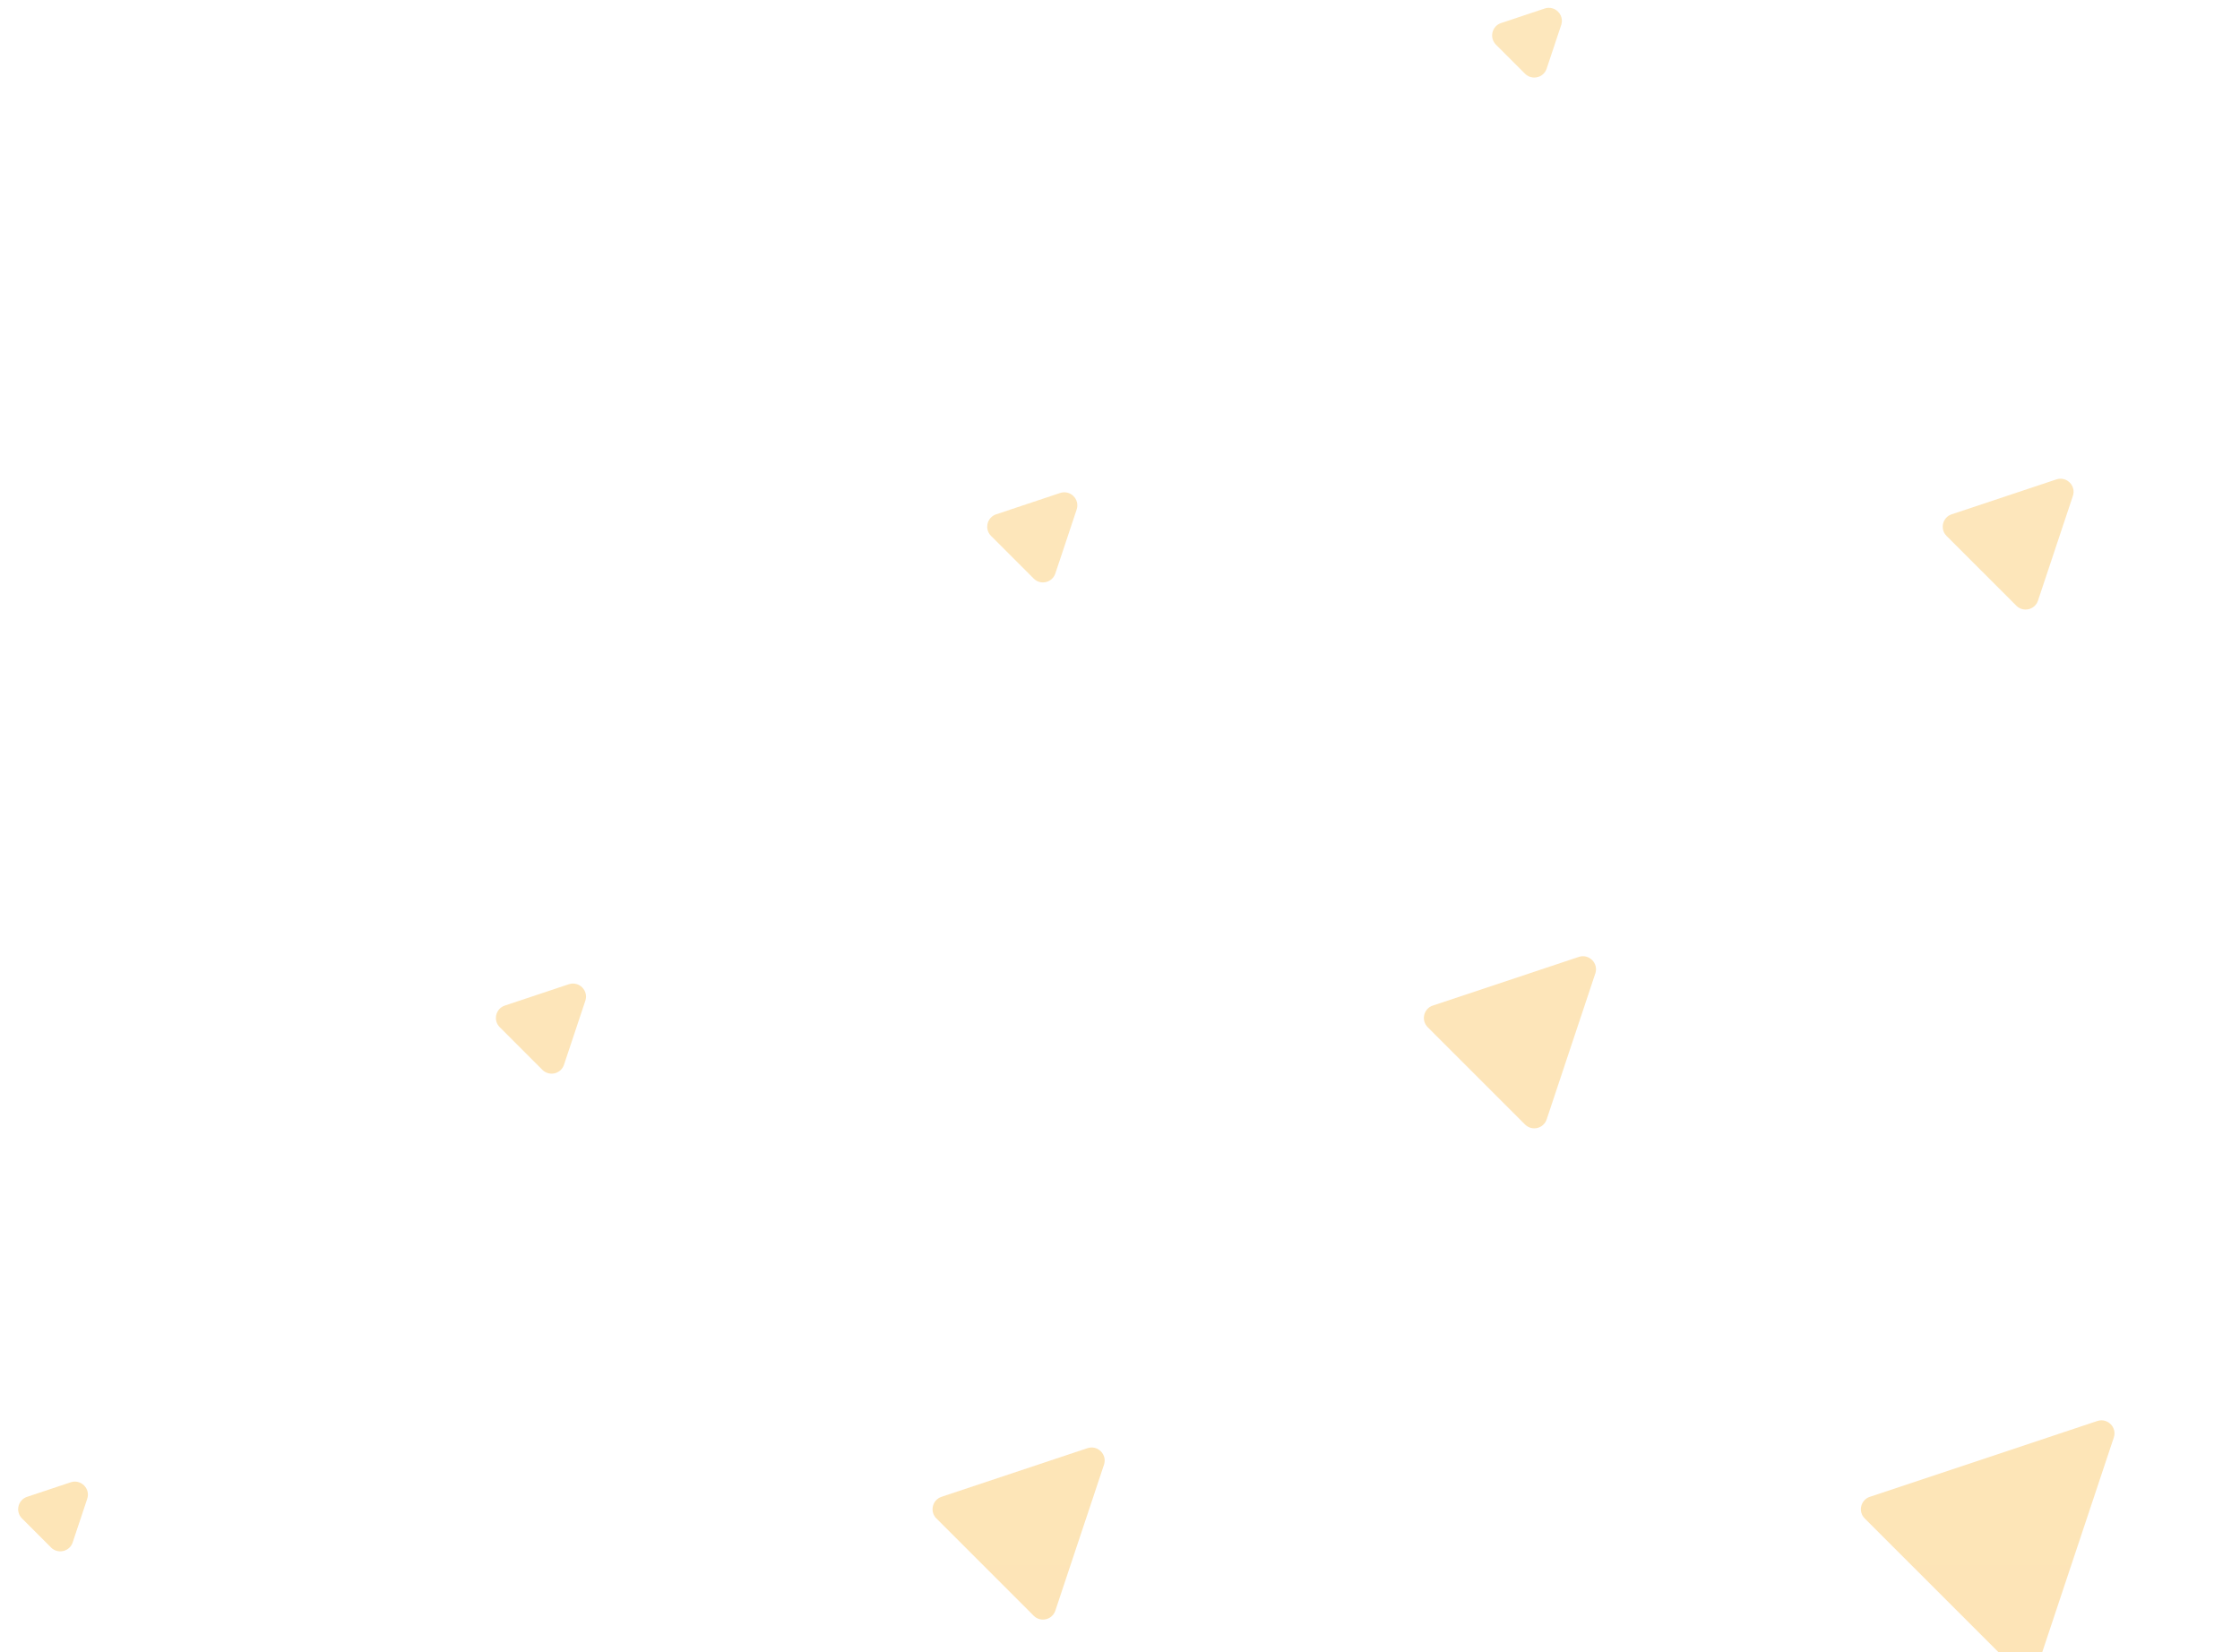 <svg width="343" height="253" viewBox="0 0 343 253" fill="none" xmlns="http://www.w3.org/2000/svg">
<g opacity="0.4">
<path d="M765.696 530.472C766.217 528.908 764.729 527.421 763.166 527.942L756.488 530.168C755.078 530.638 754.655 532.428 755.707 533.479L760.158 537.931C761.209 538.982 763 538.56 763.47 537.149L765.696 530.472Z" fill="url(#paint0_linear_2146_539)"/>
<path d="M691.501 604.666C692.022 603.102 690.535 601.615 688.971 602.136L679.175 605.402C677.765 605.872 677.342 607.662 678.393 608.713L684.924 615.244C685.976 616.295 687.766 615.873 688.236 614.462L691.501 604.666Z" fill="url(#paint1_linear_2146_539)"/>
<path d="M616.267 679.9C616.788 678.336 615.301 676.849 613.737 677.37L603.941 680.635C602.531 681.106 602.108 682.896 603.16 683.947L609.69 690.478C610.742 691.529 612.532 691.107 613.002 689.696L616.267 679.9Z" fill="url(#paint2_linear_2146_539)"/>
<path d="M539.994 756.173C540.515 754.61 539.027 753.122 537.464 753.644L530.787 755.869C529.376 756.34 528.954 758.13 530.005 759.181L534.456 763.633C535.508 764.684 537.298 764.261 537.768 762.851L539.994 756.173Z" fill="url(#paint3_linear_2146_539)"/>
<path d="M766.735 378.964C767.256 377.401 765.769 375.913 764.205 376.434L754.409 379.7C752.999 380.17 752.576 381.96 753.627 383.011L760.158 389.542C761.209 390.593 763 390.171 763.47 388.76L766.735 378.964Z" fill="url(#paint4_linear_2146_539)"/>
<path d="M693.58 452.119C694.102 450.555 692.614 449.068 691.051 449.589L675.017 454.934C673.606 455.404 673.184 457.194 674.235 458.245L684.924 468.934C685.976 469.986 687.766 469.563 688.236 468.153L693.58 452.119Z" fill="url(#paint5_linear_2146_539)"/>
<path d="M620.453 525.246C620.974 523.683 619.487 522.195 617.923 522.716L595.57 530.168C594.159 530.638 593.737 532.428 594.788 533.479L609.69 548.381C610.742 549.433 612.532 549.01 613.002 547.6L620.453 525.246Z" fill="url(#paint6_linear_2146_539)"/>
<path d="M545.219 600.48C545.74 598.917 544.253 597.429 542.689 597.95L520.336 605.402C518.925 605.872 518.503 607.662 519.554 608.713L534.456 623.615C535.508 624.667 537.298 624.244 537.768 622.834L545.219 600.48Z" fill="url(#paint7_linear_2146_539)"/>
<path d="M467.879 677.821C468.4 676.257 466.912 674.77 465.349 675.291L449.315 680.635C447.905 681.106 447.482 682.896 448.533 683.947L459.223 694.636C460.274 695.688 462.064 695.265 462.534 693.854L467.879 677.821Z" fill="url(#paint8_linear_2146_539)"/>
<path d="M390.566 755.134C391.087 753.57 389.599 752.083 388.036 752.604L378.24 755.869C376.829 756.34 376.407 758.13 377.458 759.181L383.989 765.712C385.04 766.763 386.83 766.34 387.3 764.93L390.566 755.134Z" fill="url(#paint9_linear_2146_539)"/>
<path d="M765.695 229.536C766.217 227.973 764.729 226.485 763.166 227.006L756.488 229.232C755.078 229.702 754.655 231.492 755.707 232.544L760.158 236.995C761.209 238.046 763 237.624 763.47 236.213L765.695 229.536Z" fill="url(#paint10_linear_2146_539)"/>
<path d="M693.58 301.651C694.102 300.088 692.614 298.6 691.051 299.121L675.017 304.466C673.606 304.936 673.184 306.726 674.235 307.777L684.924 318.467C685.976 319.518 687.766 319.095 688.236 317.685L693.58 301.651Z" fill="url(#paint11_linear_2146_539)"/>
<path d="M621.493 373.739C622.014 372.175 620.526 370.688 618.963 371.209L593.491 379.7C592.08 380.17 591.658 381.96 592.709 383.011L609.69 399.993C610.742 401.044 612.532 400.622 613.002 399.211L621.493 373.739Z" fill="url(#paint12_linear_2146_539)"/>
<path d="M549.378 445.854C549.899 444.291 548.411 442.803 546.848 443.324L512.019 454.934C510.609 455.404 510.186 457.194 511.237 458.245L534.456 481.464C535.508 482.516 537.298 482.093 537.768 480.683L549.378 445.854Z" fill="url(#paint13_linear_2146_539)"/>
<path d="M474.144 521.088C474.665 519.524 473.177 518.037 471.614 518.558L436.785 530.168C435.375 530.638 434.952 532.428 436.003 533.479L459.223 556.698C460.274 557.75 462.064 557.327 462.534 555.917L474.144 521.088Z" fill="url(#paint14_linear_2146_539)"/>
<path d="M395.791 599.441C396.312 597.877 394.825 596.39 393.261 596.911L367.789 605.402C366.378 605.872 365.956 607.662 367.007 608.713L383.989 625.695C385.04 626.746 386.83 626.323 387.3 624.913L395.791 599.441Z" fill="url(#paint15_linear_2146_539)"/>
<path d="M317.411 677.821C317.932 676.257 316.445 674.77 314.881 675.291L298.847 680.635C297.437 681.106 297.014 682.896 298.066 683.947L308.755 694.636C309.806 695.688 311.596 695.265 312.066 693.854L317.411 677.821Z" fill="url(#paint16_linear_2146_539)"/>
<path d="M239.058 756.173C239.579 754.61 238.092 753.122 236.528 753.644L229.851 755.869C228.44 756.34 228.018 758.13 229.069 759.181L233.521 763.633C234.572 764.684 236.362 764.261 236.832 762.851L239.058 756.173Z" fill="url(#paint17_linear_2146_539)"/>
<path d="M691.501 153.263C692.022 151.699 690.535 150.212 688.971 150.733L679.175 153.998C677.765 154.468 677.342 156.258 678.393 157.31L684.924 163.84C685.976 164.892 687.766 164.469 688.236 163.059L691.501 153.263Z" fill="url(#paint18_linear_2146_539)"/>
<path d="M620.453 224.311C620.974 222.747 619.487 221.26 617.923 221.781L595.57 229.232C594.159 229.702 593.737 231.492 594.788 232.544L609.69 247.446C610.742 248.497 612.532 248.075 613.002 246.664L620.453 224.311Z" fill="url(#paint19_linear_2146_539)"/>
<path d="M549.378 295.386C549.899 293.823 548.411 292.335 546.848 292.856L512.019 304.466C510.609 304.936 510.186 306.726 511.237 307.777L534.456 330.997C535.508 332.048 537.298 331.625 537.768 330.215L549.378 295.386Z" fill="url(#paint20_linear_2146_539)"/>
<path d="M478.329 366.434C478.851 364.871 477.363 363.383 475.8 363.905L428.414 379.7C427.003 380.17 426.581 381.96 427.632 383.011L459.223 414.602C460.274 415.653 462.064 415.231 462.534 413.82L478.329 366.434Z" fill="url(#paint21_linear_2146_539)"/>
<path d="M403.095 441.668C403.617 440.105 402.129 438.617 400.566 439.138L353.18 454.934C351.769 455.404 351.347 457.194 352.398 458.245L383.989 489.836C385.04 490.887 386.83 490.465 387.3 489.054L403.095 441.668Z" fill="url(#paint22_linear_2146_539)"/>
<path d="M323.676 521.088C324.197 519.524 322.71 518.037 321.146 518.558L286.317 530.168C284.907 530.638 284.484 532.428 285.536 533.479L308.755 556.698C309.806 557.75 311.596 557.327 312.066 555.917L323.676 521.088Z" fill="url(#paint23_linear_2146_539)"/>
<path d="M244.284 600.48C244.805 598.917 243.317 597.429 241.754 597.95L219.4 605.402C217.99 605.872 217.567 607.662 218.619 608.713L233.521 623.615C234.572 624.667 236.362 624.244 236.832 622.834L244.284 600.48Z" fill="url(#paint24_linear_2146_539)"/>
<path d="M164.864 679.9C165.385 678.336 163.898 676.849 162.334 677.37L152.538 680.635C151.127 681.106 150.705 682.896 151.756 683.947L158.287 690.478C159.338 691.529 161.128 691.107 161.598 689.696L164.864 679.9Z" fill="url(#paint25_linear_2146_539)"/>
<path d="M616.267 78.029C616.788 76.465 615.301 74.978 613.737 75.499L603.941 78.764C602.531 79.234 602.108 81.025 603.16 82.076L609.69 88.607C610.742 89.658 612.532 89.235 613.002 87.825L616.267 78.029Z" fill="url(#paint26_linear_2146_539)"/>
<path d="M545.219 149.077C545.74 147.513 544.253 146.026 542.689 146.547L520.336 153.998C518.925 154.468 518.503 156.258 519.554 157.31L534.456 172.212C535.508 173.263 537.298 172.841 537.768 171.43L545.219 149.077Z" fill="url(#paint27_linear_2146_539)"/>
<path d="M474.144 220.152C474.665 218.589 473.177 217.101 471.614 217.622L436.785 229.232C435.375 229.702 434.952 231.492 436.003 232.544L459.223 255.763C460.274 256.814 462.064 256.391 462.534 254.981L474.144 220.152Z" fill="url(#paint28_linear_2146_539)"/>
<path d="M403.095 291.201C403.617 289.637 402.129 288.15 400.566 288.671L353.18 304.466C351.769 304.936 351.347 306.726 352.398 307.777L383.989 339.368C385.04 340.419 386.83 339.997 387.3 338.586L403.095 291.201Z" fill="url(#paint29_linear_2146_539)"/>
<path d="M327.862 366.434C328.383 364.871 326.895 363.383 325.332 363.905L277.946 379.7C276.535 380.17 276.113 381.96 277.164 383.011L308.755 414.602C309.806 415.653 311.596 415.231 312.066 413.82L327.862 366.434Z" fill="url(#paint30_linear_2146_539)"/>
<path d="M248.442 445.854C248.963 444.291 247.476 442.803 245.912 443.324L211.084 454.934C209.673 455.404 209.25 457.194 210.302 458.245L233.521 481.464C234.572 482.516 236.362 482.093 236.832 480.683L248.442 445.854Z" fill="url(#paint31_linear_2146_539)"/>
<path d="M169.05 525.246C169.571 523.683 168.083 522.195 166.52 522.716L144.166 530.168C142.756 530.638 142.333 532.428 143.385 533.479L158.287 548.381C159.338 549.433 161.128 549.01 161.598 547.6L169.05 525.246Z" fill="url(#paint32_linear_2146_539)"/>
<path d="M89.63 604.666C90.151 603.102 88.664 601.615 87.1 602.136L77.304 605.402C75.894 605.872 75.471 607.662 76.522 608.713L83.053 615.244C84.104 616.295 85.894 615.873 86.365 614.462L89.63 604.666Z" fill="url(#paint33_linear_2146_539)"/>
<path d="M539.994 3.834C540.515 2.271 539.027 0.783 537.464 1.304L530.787 3.53C529.376 4 528.954 5.791 530.005 6.842L534.456 11.293C535.508 12.345 537.298 11.922 537.768 10.512L539.994 3.834Z" fill="url(#paint34_linear_2146_539)"/>
<path d="M467.879 75.949C468.4 74.386 466.912 72.898 465.349 73.42L449.315 78.764C447.905 79.234 447.482 81.025 448.533 82.076L459.223 92.765C460.274 93.816 462.064 93.394 462.534 91.983L467.879 75.949Z" fill="url(#paint35_linear_2146_539)"/>
<path d="M395.791 148.037C396.312 146.474 394.825 144.986 393.261 145.507L367.789 153.998C366.378 154.468 365.956 156.258 367.007 157.31L383.989 174.291C385.04 175.342 386.83 174.92 387.3 173.509L395.791 148.037Z" fill="url(#paint36_linear_2146_539)"/>
<path d="M323.676 220.152C324.197 218.589 322.71 217.101 321.146 217.622L286.317 229.232C284.907 229.702 284.484 231.492 285.536 232.544L308.755 255.763C309.806 256.814 311.596 256.391 312.066 254.981L323.676 220.152Z" fill="url(#paint37_linear_2146_539)"/>
<path d="M248.442 295.386C248.963 293.823 247.476 292.335 245.912 292.856L211.084 304.466C209.673 304.936 209.25 306.726 210.302 307.777L233.521 330.997C234.572 332.048 236.362 331.625 236.832 330.215L248.442 295.386Z" fill="url(#paint38_linear_2146_539)"/>
<path d="M170.089 373.739C170.61 372.175 169.123 370.688 167.559 371.209L142.087 379.7C140.677 380.17 140.254 381.96 141.305 383.011L158.287 399.993C159.338 401.044 161.128 400.622 161.599 399.211L170.089 373.739Z" fill="url(#paint39_linear_2146_539)"/>
<path d="M91.709 452.119C92.23 450.555 90.743 449.068 89.179 449.589L73.146 454.934C71.735 455.404 71.312 457.194 72.364 458.245L83.053 468.934C84.104 469.986 85.894 469.563 86.364 468.153L91.709 452.119Z" fill="url(#paint40_linear_2146_539)"/>
<path d="M13.356 530.472C13.878 528.908 12.39 527.421 10.827 527.942L4.149 530.168C2.739 530.638 2.316 532.428 3.367 533.479L7.819 537.931C8.87 538.982 10.66 538.56 11.131 537.149L13.356 530.472Z" fill="url(#paint41_linear_2146_539)"/>
<path d="M390.566 2.795C391.087 1.231 389.599 -0.256 388.036 0.265L378.24 3.53C376.829 4 376.407 5.791 377.458 6.842L383.989 13.373C385.04 14.424 386.83 14.001 387.3 12.591L390.566 2.795Z" fill="url(#paint42_linear_2146_539)"/>
<path d="M317.411 75.949C317.932 74.386 316.445 72.898 314.881 73.42L298.847 78.764C297.437 79.234 297.014 81.025 298.066 82.076L308.755 92.765C309.806 93.816 311.596 93.394 312.066 91.983L317.411 75.949Z" fill="url(#paint43_linear_2146_539)"/>
<path d="M244.284 149.077C244.805 147.513 243.317 146.026 241.754 146.547L219.4 153.998C217.99 154.468 217.567 156.258 218.619 157.31L233.521 172.212C234.572 173.263 236.362 172.841 236.832 171.43L244.284 149.077Z" fill="url(#paint44_linear_2146_539)"/>
<path d="M169.05 224.311C169.571 222.747 168.083 221.26 166.52 221.781L144.166 229.232C142.756 229.702 142.333 231.492 143.385 232.544L158.287 247.446C159.338 248.497 161.128 248.075 161.598 246.664L169.05 224.311Z" fill="url(#paint45_linear_2146_539)"/>
<path d="M91.709 301.651C92.23 300.088 90.743 298.6 89.179 299.121L73.146 304.466C71.735 304.936 71.312 306.726 72.364 307.777L83.053 318.467C84.104 319.518 85.894 319.095 86.364 317.685L91.709 301.651Z" fill="url(#paint46_linear_2146_539)"/>
<path d="M14.396 378.964C14.917 377.401 13.43 375.913 11.866 376.434L2.07 379.7C0.66 380.17 0.237 381.96 1.288 383.011L7.819 389.542C8.87 390.593 10.661 390.171 11.131 388.76L14.396 378.964Z" fill="url(#paint47_linear_2146_539)"/>
<path d="M239.058 3.834C239.579 2.271 238.092 0.783 236.528 1.304L229.851 3.53C228.44 4 228.018 5.791 229.069 6.842L233.521 11.293C234.572 12.345 236.362 11.922 236.832 10.512L239.058 3.834Z" fill="url(#paint48_linear_2146_539)"/>
<path d="M164.864 78.029C165.385 76.465 163.898 74.978 162.334 75.499L152.538 78.764C151.127 79.234 150.705 81.025 151.756 82.076L158.287 88.607C159.338 89.658 161.128 89.235 161.598 87.825L164.864 78.029Z" fill="url(#paint49_linear_2146_539)"/>
<path d="M89.63 153.263C90.151 151.699 88.664 150.212 87.1 150.733L77.304 153.998C75.894 154.468 75.471 156.258 76.522 157.31L83.053 163.84C84.104 164.892 85.894 164.469 86.365 163.059L89.63 153.263Z" fill="url(#paint50_linear_2146_539)"/>
<path d="M13.356 229.536C13.878 227.973 12.39 226.485 10.827 227.006L4.149 229.232C2.739 229.702 2.316 231.492 3.367 232.544L7.819 236.995C8.87 238.046 10.66 237.624 11.131 236.213L13.356 229.536Z" fill="url(#paint51_linear_2146_539)"/>
</g>
<defs>
<linearGradient id="paint0_linear_2146_539" x1="383.5" y1="-130.145" x2="383.5" y2="996.939" gradientUnits="userSpaceOnUse">
<stop stop-color="#FBC75E"/>
<stop offset="0.375" stop-color="#FABB49"/>
<stop offset="1" stop-color="#EB652B"/>
</linearGradient>
<linearGradient id="paint1_linear_2146_539" x1="383.5" y1="-130.145" x2="383.5" y2="996.939" gradientUnits="userSpaceOnUse">
<stop stop-color="#FBC75E"/>
<stop offset="0.375" stop-color="#FABB49"/>
<stop offset="1" stop-color="#EB652B"/>
</linearGradient>
<linearGradient id="paint2_linear_2146_539" x1="383.5" y1="-130.145" x2="383.5" y2="996.939" gradientUnits="userSpaceOnUse">
<stop stop-color="#FBC75E"/>
<stop offset="0.375" stop-color="#FABB49"/>
<stop offset="1" stop-color="#EB652B"/>
</linearGradient>
<linearGradient id="paint3_linear_2146_539" x1="383.5" y1="-130.145" x2="383.5" y2="996.939" gradientUnits="userSpaceOnUse">
<stop stop-color="#FBC75E"/>
<stop offset="0.375" stop-color="#FABB49"/>
<stop offset="1" stop-color="#EB652B"/>
</linearGradient>
<linearGradient id="paint4_linear_2146_539" x1="383.5" y1="-130.145" x2="383.5" y2="996.939" gradientUnits="userSpaceOnUse">
<stop stop-color="#FBC75E"/>
<stop offset="0.375" stop-color="#FABB49"/>
<stop offset="1" stop-color="#EB652B"/>
</linearGradient>
<linearGradient id="paint5_linear_2146_539" x1="383.5" y1="-130.145" x2="383.5" y2="996.939" gradientUnits="userSpaceOnUse">
<stop stop-color="#FBC75E"/>
<stop offset="0.375" stop-color="#FABB49"/>
<stop offset="1" stop-color="#EB652B"/>
</linearGradient>
<linearGradient id="paint6_linear_2146_539" x1="383.5" y1="-130.145" x2="383.5" y2="996.939" gradientUnits="userSpaceOnUse">
<stop stop-color="#FBC75E"/>
<stop offset="0.375" stop-color="#FABB49"/>
<stop offset="1" stop-color="#EB652B"/>
</linearGradient>
<linearGradient id="paint7_linear_2146_539" x1="383.5" y1="-130.145" x2="383.5" y2="996.939" gradientUnits="userSpaceOnUse">
<stop stop-color="#FBC75E"/>
<stop offset="0.375" stop-color="#FABB49"/>
<stop offset="1" stop-color="#EB652B"/>
</linearGradient>
<linearGradient id="paint8_linear_2146_539" x1="383.5" y1="-130.145" x2="383.5" y2="996.939" gradientUnits="userSpaceOnUse">
<stop stop-color="#FBC75E"/>
<stop offset="0.375" stop-color="#FABB49"/>
<stop offset="1" stop-color="#EB652B"/>
</linearGradient>
<linearGradient id="paint9_linear_2146_539" x1="383.5" y1="-130.145" x2="383.5" y2="996.939" gradientUnits="userSpaceOnUse">
<stop stop-color="#FBC75E"/>
<stop offset="0.375" stop-color="#FABB49"/>
<stop offset="1" stop-color="#EB652B"/>
</linearGradient>
<linearGradient id="paint10_linear_2146_539" x1="383.5" y1="-130.145" x2="383.5" y2="996.939" gradientUnits="userSpaceOnUse">
<stop stop-color="#FBC75E"/>
<stop offset="0.375" stop-color="#FABB49"/>
<stop offset="1" stop-color="#EB652B"/>
</linearGradient>
<linearGradient id="paint11_linear_2146_539" x1="383.5" y1="-130.145" x2="383.5" y2="996.939" gradientUnits="userSpaceOnUse">
<stop stop-color="#FBC75E"/>
<stop offset="0.375" stop-color="#FABB49"/>
<stop offset="1" stop-color="#EB652B"/>
</linearGradient>
<linearGradient id="paint12_linear_2146_539" x1="383.5" y1="-130.145" x2="383.5" y2="996.939" gradientUnits="userSpaceOnUse">
<stop stop-color="#FBC75E"/>
<stop offset="0.375" stop-color="#FABB49"/>
<stop offset="1" stop-color="#EB652B"/>
</linearGradient>
<linearGradient id="paint13_linear_2146_539" x1="383.5" y1="-130.145" x2="383.5" y2="996.939" gradientUnits="userSpaceOnUse">
<stop stop-color="#FBC75E"/>
<stop offset="0.375" stop-color="#FABB49"/>
<stop offset="1" stop-color="#EB652B"/>
</linearGradient>
<linearGradient id="paint14_linear_2146_539" x1="383.5" y1="-130.145" x2="383.5" y2="996.939" gradientUnits="userSpaceOnUse">
<stop stop-color="#FBC75E"/>
<stop offset="0.375" stop-color="#FABB49"/>
<stop offset="1" stop-color="#EB652B"/>
</linearGradient>
<linearGradient id="paint15_linear_2146_539" x1="383.5" y1="-130.145" x2="383.5" y2="996.939" gradientUnits="userSpaceOnUse">
<stop stop-color="#FBC75E"/>
<stop offset="0.375" stop-color="#FABB49"/>
<stop offset="1" stop-color="#EB652B"/>
</linearGradient>
<linearGradient id="paint16_linear_2146_539" x1="383.5" y1="-130.145" x2="383.5" y2="996.939" gradientUnits="userSpaceOnUse">
<stop stop-color="#FBC75E"/>
<stop offset="0.375" stop-color="#FABB49"/>
<stop offset="1" stop-color="#EB652B"/>
</linearGradient>
<linearGradient id="paint17_linear_2146_539" x1="383.5" y1="-130.145" x2="383.5" y2="996.939" gradientUnits="userSpaceOnUse">
<stop stop-color="#FBC75E"/>
<stop offset="0.375" stop-color="#FABB49"/>
<stop offset="1" stop-color="#EB652B"/>
</linearGradient>
<linearGradient id="paint18_linear_2146_539" x1="383.5" y1="-130.145" x2="383.5" y2="996.939" gradientUnits="userSpaceOnUse">
<stop stop-color="#FBC75E"/>
<stop offset="0.375" stop-color="#FABB49"/>
<stop offset="1" stop-color="#EB652B"/>
</linearGradient>
<linearGradient id="paint19_linear_2146_539" x1="383.5" y1="-130.145" x2="383.5" y2="996.939" gradientUnits="userSpaceOnUse">
<stop stop-color="#FBC75E"/>
<stop offset="0.375" stop-color="#FABB49"/>
<stop offset="1" stop-color="#EB652B"/>
</linearGradient>
<linearGradient id="paint20_linear_2146_539" x1="383.5" y1="-130.145" x2="383.5" y2="996.939" gradientUnits="userSpaceOnUse">
<stop stop-color="#FBC75E"/>
<stop offset="0.375" stop-color="#FABB49"/>
<stop offset="1" stop-color="#EB652B"/>
</linearGradient>
<linearGradient id="paint21_linear_2146_539" x1="383.5" y1="-130.145" x2="383.5" y2="996.939" gradientUnits="userSpaceOnUse">
<stop stop-color="#FBC75E"/>
<stop offset="0.375" stop-color="#FABB49"/>
<stop offset="1" stop-color="#EB652B"/>
</linearGradient>
<linearGradient id="paint22_linear_2146_539" x1="383.5" y1="-130.145" x2="383.5" y2="996.939" gradientUnits="userSpaceOnUse">
<stop stop-color="#FBC75E"/>
<stop offset="0.375" stop-color="#FABB49"/>
<stop offset="1" stop-color="#EB652B"/>
</linearGradient>
<linearGradient id="paint23_linear_2146_539" x1="383.5" y1="-130.145" x2="383.5" y2="996.939" gradientUnits="userSpaceOnUse">
<stop stop-color="#FBC75E"/>
<stop offset="0.375" stop-color="#FABB49"/>
<stop offset="1" stop-color="#EB652B"/>
</linearGradient>
<linearGradient id="paint24_linear_2146_539" x1="383.5" y1="-130.145" x2="383.5" y2="996.939" gradientUnits="userSpaceOnUse">
<stop stop-color="#FBC75E"/>
<stop offset="0.375" stop-color="#FABB49"/>
<stop offset="1" stop-color="#EB652B"/>
</linearGradient>
<linearGradient id="paint25_linear_2146_539" x1="383.5" y1="-130.145" x2="383.5" y2="996.939" gradientUnits="userSpaceOnUse">
<stop stop-color="#FBC75E"/>
<stop offset="0.375" stop-color="#FABB49"/>
<stop offset="1" stop-color="#EB652B"/>
</linearGradient>
<linearGradient id="paint26_linear_2146_539" x1="383.5" y1="-130.145" x2="383.5" y2="996.939" gradientUnits="userSpaceOnUse">
<stop stop-color="#FBC75E"/>
<stop offset="0.375" stop-color="#FABB49"/>
<stop offset="1" stop-color="#EB652B"/>
</linearGradient>
<linearGradient id="paint27_linear_2146_539" x1="383.5" y1="-130.145" x2="383.5" y2="996.939" gradientUnits="userSpaceOnUse">
<stop stop-color="#FBC75E"/>
<stop offset="0.375" stop-color="#FABB49"/>
<stop offset="1" stop-color="#EB652B"/>
</linearGradient>
<linearGradient id="paint28_linear_2146_539" x1="383.5" y1="-130.145" x2="383.5" y2="996.939" gradientUnits="userSpaceOnUse">
<stop stop-color="#FBC75E"/>
<stop offset="0.375" stop-color="#FABB49"/>
<stop offset="1" stop-color="#EB652B"/>
</linearGradient>
<linearGradient id="paint29_linear_2146_539" x1="383.5" y1="-130.145" x2="383.5" y2="996.939" gradientUnits="userSpaceOnUse">
<stop stop-color="#FBC75E"/>
<stop offset="0.375" stop-color="#FABB49"/>
<stop offset="1" stop-color="#EB652B"/>
</linearGradient>
<linearGradient id="paint30_linear_2146_539" x1="383.5" y1="-130.145" x2="383.5" y2="996.939" gradientUnits="userSpaceOnUse">
<stop stop-color="#FBC75E"/>
<stop offset="0.375" stop-color="#FABB49"/>
<stop offset="1" stop-color="#EB652B"/>
</linearGradient>
<linearGradient id="paint31_linear_2146_539" x1="383.5" y1="-130.145" x2="383.5" y2="996.939" gradientUnits="userSpaceOnUse">
<stop stop-color="#FBC75E"/>
<stop offset="0.375" stop-color="#FABB49"/>
<stop offset="1" stop-color="#EB652B"/>
</linearGradient>
<linearGradient id="paint32_linear_2146_539" x1="383.5" y1="-130.145" x2="383.5" y2="996.939" gradientUnits="userSpaceOnUse">
<stop stop-color="#FBC75E"/>
<stop offset="0.375" stop-color="#FABB49"/>
<stop offset="1" stop-color="#EB652B"/>
</linearGradient>
<linearGradient id="paint33_linear_2146_539" x1="383.5" y1="-130.145" x2="383.5" y2="996.939" gradientUnits="userSpaceOnUse">
<stop stop-color="#FBC75E"/>
<stop offset="0.375" stop-color="#FABB49"/>
<stop offset="1" stop-color="#EB652B"/>
</linearGradient>
<linearGradient id="paint34_linear_2146_539" x1="383.5" y1="-130.145" x2="383.5" y2="996.939" gradientUnits="userSpaceOnUse">
<stop stop-color="#FBC75E"/>
<stop offset="0.375" stop-color="#FABB49"/>
<stop offset="1" stop-color="#EB652B"/>
</linearGradient>
<linearGradient id="paint35_linear_2146_539" x1="383.5" y1="-130.145" x2="383.5" y2="996.939" gradientUnits="userSpaceOnUse">
<stop stop-color="#FBC75E"/>
<stop offset="0.375" stop-color="#FABB49"/>
<stop offset="1" stop-color="#EB652B"/>
</linearGradient>
<linearGradient id="paint36_linear_2146_539" x1="383.5" y1="-130.145" x2="383.5" y2="996.939" gradientUnits="userSpaceOnUse">
<stop stop-color="#FBC75E"/>
<stop offset="0.375" stop-color="#FABB49"/>
<stop offset="1" stop-color="#EB652B"/>
</linearGradient>
<linearGradient id="paint37_linear_2146_539" x1="383.5" y1="-130.145" x2="383.5" y2="996.939" gradientUnits="userSpaceOnUse">
<stop stop-color="#FBC75E"/>
<stop offset="0.375" stop-color="#FABB49"/>
<stop offset="1" stop-color="#EB652B"/>
</linearGradient>
<linearGradient id="paint38_linear_2146_539" x1="383.5" y1="-130.145" x2="383.5" y2="996.939" gradientUnits="userSpaceOnUse">
<stop stop-color="#FBC75E"/>
<stop offset="0.375" stop-color="#FABB49"/>
<stop offset="1" stop-color="#EB652B"/>
</linearGradient>
<linearGradient id="paint39_linear_2146_539" x1="383.5" y1="-130.145" x2="383.5" y2="996.939" gradientUnits="userSpaceOnUse">
<stop stop-color="#FBC75E"/>
<stop offset="0.375" stop-color="#FABB49"/>
<stop offset="1" stop-color="#EB652B"/>
</linearGradient>
<linearGradient id="paint40_linear_2146_539" x1="383.5" y1="-130.145" x2="383.5" y2="996.939" gradientUnits="userSpaceOnUse">
<stop stop-color="#FBC75E"/>
<stop offset="0.375" stop-color="#FABB49"/>
<stop offset="1" stop-color="#EB652B"/>
</linearGradient>
<linearGradient id="paint41_linear_2146_539" x1="383.5" y1="-130.145" x2="383.5" y2="996.939" gradientUnits="userSpaceOnUse">
<stop stop-color="#FBC75E"/>
<stop offset="0.375" stop-color="#FABB49"/>
<stop offset="1" stop-color="#EB652B"/>
</linearGradient>
<linearGradient id="paint42_linear_2146_539" x1="383.5" y1="-130.145" x2="383.5" y2="996.939" gradientUnits="userSpaceOnUse">
<stop stop-color="#FBC75E"/>
<stop offset="0.375" stop-color="#FABB49"/>
<stop offset="1" stop-color="#EB652B"/>
</linearGradient>
<linearGradient id="paint43_linear_2146_539" x1="383.5" y1="-130.145" x2="383.5" y2="996.939" gradientUnits="userSpaceOnUse">
<stop stop-color="#FBC75E"/>
<stop offset="0.375" stop-color="#FABB49"/>
<stop offset="1" stop-color="#EB652B"/>
</linearGradient>
<linearGradient id="paint44_linear_2146_539" x1="383.5" y1="-130.145" x2="383.5" y2="996.939" gradientUnits="userSpaceOnUse">
<stop stop-color="#FBC75E"/>
<stop offset="0.375" stop-color="#FABB49"/>
<stop offset="1" stop-color="#EB652B"/>
</linearGradient>
<linearGradient id="paint45_linear_2146_539" x1="383.5" y1="-130.145" x2="383.5" y2="996.939" gradientUnits="userSpaceOnUse">
<stop stop-color="#FBC75E"/>
<stop offset="0.375" stop-color="#FABB49"/>
<stop offset="1" stop-color="#EB652B"/>
</linearGradient>
<linearGradient id="paint46_linear_2146_539" x1="383.5" y1="-130.145" x2="383.5" y2="996.939" gradientUnits="userSpaceOnUse">
<stop stop-color="#FBC75E"/>
<stop offset="0.375" stop-color="#FABB49"/>
<stop offset="1" stop-color="#EB652B"/>
</linearGradient>
<linearGradient id="paint47_linear_2146_539" x1="383.5" y1="-130.145" x2="383.5" y2="996.939" gradientUnits="userSpaceOnUse">
<stop stop-color="#FBC75E"/>
<stop offset="0.375" stop-color="#FABB49"/>
<stop offset="1" stop-color="#EB652B"/>
</linearGradient>
<linearGradient id="paint48_linear_2146_539" x1="383.5" y1="-130.145" x2="383.5" y2="996.939" gradientUnits="userSpaceOnUse">
<stop stop-color="#FBC75E"/>
<stop offset="0.375" stop-color="#FABB49"/>
<stop offset="1" stop-color="#EB652B"/>
</linearGradient>
<linearGradient id="paint49_linear_2146_539" x1="383.5" y1="-130.145" x2="383.5" y2="996.939" gradientUnits="userSpaceOnUse">
<stop stop-color="#FBC75E"/>
<stop offset="0.375" stop-color="#FABB49"/>
<stop offset="1" stop-color="#EB652B"/>
</linearGradient>
<linearGradient id="paint50_linear_2146_539" x1="383.5" y1="-130.145" x2="383.5" y2="996.939" gradientUnits="userSpaceOnUse">
<stop stop-color="#FBC75E"/>
<stop offset="0.375" stop-color="#FABB49"/>
<stop offset="1" stop-color="#EB652B"/>
</linearGradient>
<linearGradient id="paint51_linear_2146_539" x1="383.5" y1="-130.145" x2="383.5" y2="996.939" gradientUnits="userSpaceOnUse">
<stop stop-color="#FBC75E"/>
<stop offset="0.375" stop-color="#FABB49"/>
<stop offset="1" stop-color="#EB652B"/>
</linearGradient>
</defs>
</svg>
